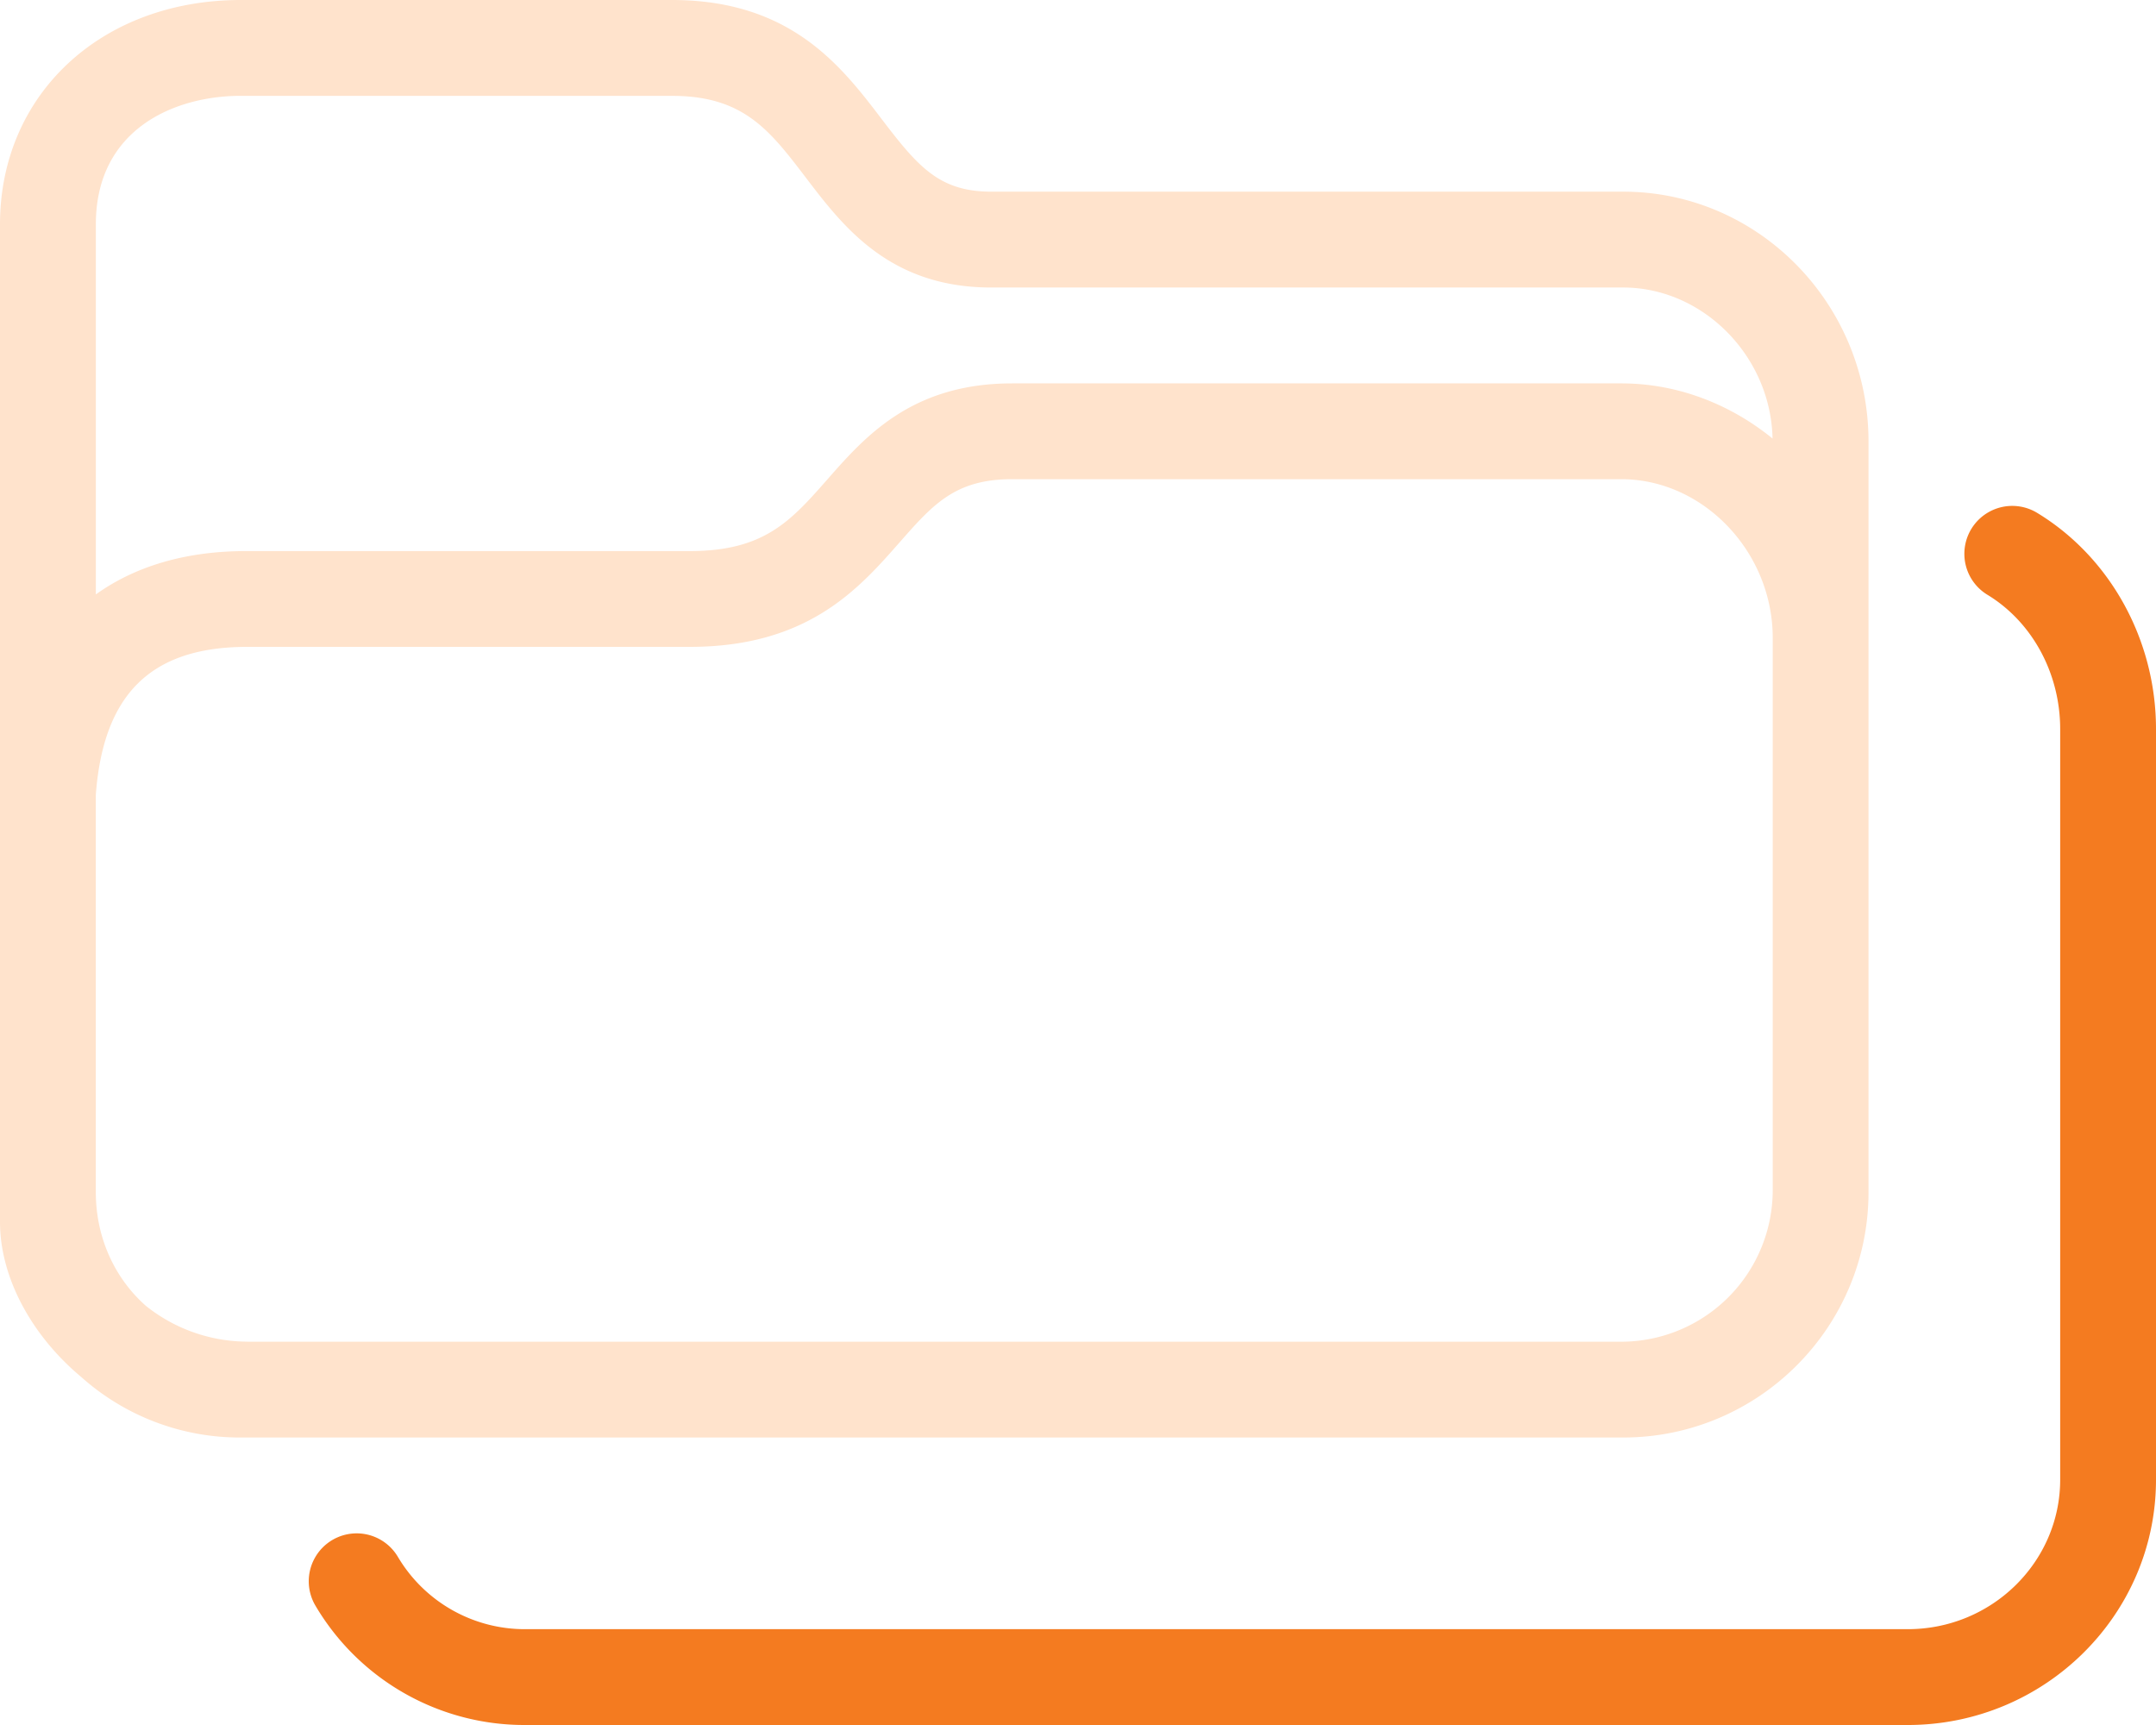 <svg xmlns="http://www.w3.org/2000/svg" width="70" height="56">
    <g fill="none" fill-rule="nonzero">
        <path fill="#F47B20"
            d="M70 48.035V23.669c0-2.885-1.479-5.576-3.86-7.02a1.555 1.555 0 1 0-1.613 2.66c1.457.884 2.362 2.554 2.362 4.36v24.366c0 2.676-2.22 4.854-4.948 4.854H17.06a4.791 4.791 0 0 1-4.145-2.353 1.555 1.555 0 0 0-2.67 1.596A7.876 7.876 0 0 0 17.06 56H61.94C66.385 56 70 52.427 70 48.035Z" />
        <path fill="#FFE3CC"
            d="M2.64 44.705a7.723 7.723 0 0 0 5.18 1.962H52.7c4.393 0 7.966-3.573 7.966-7.966V14.336c0-4.474-3.573-8.114-7.966-8.114H32.184c-1.683 0-2.373-.803-3.547-2.342C27.32 2.15 25.681 0 21.818 0H7.82C3.288 0 0 3.063 0 7.283v32.388c0 1.778 1.003 3.667 2.64 5.034Zm5.387-1.15a5.296 5.296 0 0 1-3.293-1.164c-.998-.883-1.623-2.196-1.623-3.69V25.804C3.355 22.527 4.908 21 8.027 21h14.37c3.826 0 5.478-1.878 6.805-3.386 1.09-1.24 1.81-2.058 3.66-2.058h19.774c2.667 0 4.92 2.36 4.92 5.152V38.64a4.923 4.923 0 0 1-4.92 4.917H8.027ZM7.82 3.112h13.999c2.322 0 3.17 1.114 4.345 2.655 1.211 1.59 2.72 3.567 6.02 3.567H52.7c2.598 0 4.795 2.235 4.85 4.902-1.37-1.113-3.08-1.79-4.915-1.79H32.863c-3.258 0-4.777 1.726-5.997 3.114-1.19 1.352-2.05 2.33-4.468 2.33H7.992c-1.958 0-3.6.49-4.88 1.407V7.283c0-3.08 2.535-4.172 4.708-4.172Z" />
    </g>
</svg>